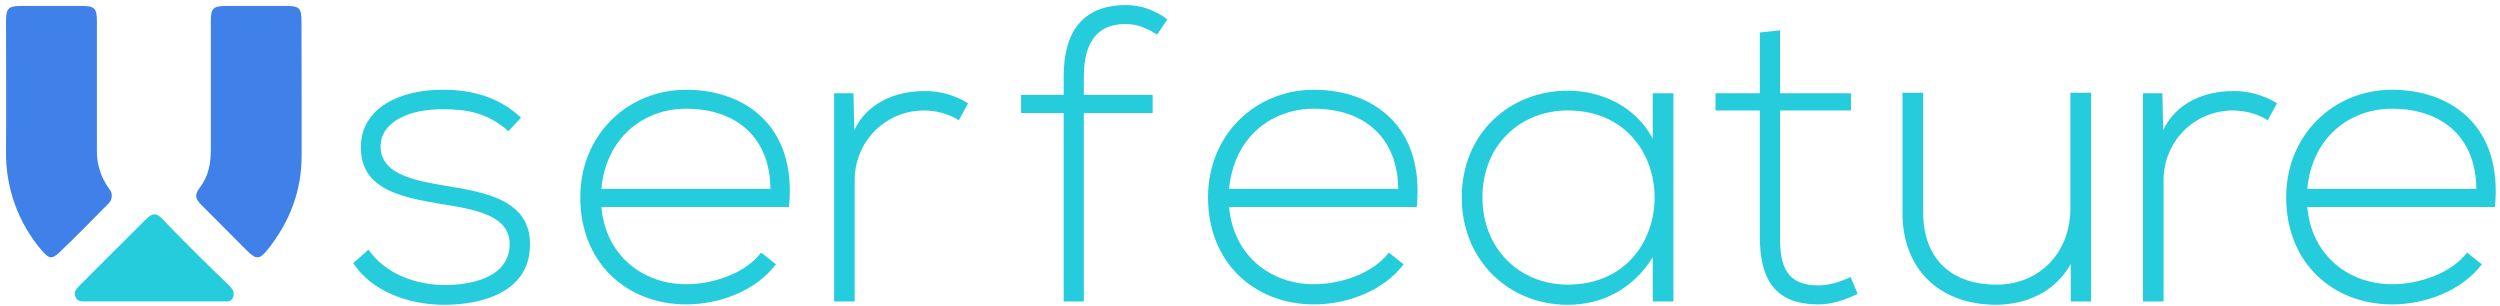 <svg width="343" height="42" viewBox="0 0 343 42" fill="none" xmlns="http://www.w3.org/2000/svg">
<path d="M13.297 11.868V20.392C13.212 22.346 13.792 24.27 14.943 25.851C15.075 25.994 15.179 26.161 15.246 26.344C15.314 26.526 15.345 26.721 15.338 26.915C15.33 27.11 15.284 27.301 15.203 27.478C15.121 27.655 15.006 27.814 14.863 27.946C12.635 30.206 10.412 32.477 8.112 34.665C7.105 35.628 6.671 35.467 5.74 34.376C2.469 30.556 0.72 25.665 0.827 20.637C0.872 14.717 0.827 8.801 0.827 2.881C0.827 1.152 1.165 0.818 2.886 0.818H11.214C13.001 0.818 13.297 1.14 13.297 2.93V11.868ZM41.384 12.751V21.376C41.384 26.224 39.735 30.454 36.741 34.219C35.613 35.632 35.135 35.64 33.859 34.364L27.69 28.175C26.731 27.212 26.663 26.726 27.469 25.662C28.621 24.141 28.922 22.379 28.922 20.553V3.002C28.922 1.124 29.219 0.818 31.061 0.818H39.285C41.083 0.818 41.364 1.14 41.364 2.922C41.38 6.197 41.387 9.473 41.384 12.751Z" fill="#4080E9"/>
<path d="M21.1 41.355H11.784C11.214 41.355 10.6 41.407 10.348 40.725C10.095 40.043 10.448 39.641 10.869 39.22C13.612 36.491 16.349 33.758 19.081 31.02C19.53 30.575 19.956 30.117 20.442 29.716C21.032 29.226 21.602 29.347 22.123 29.892C25.163 33.05 28.271 36.146 31.447 39.18C31.9 39.621 32.229 40.123 31.98 40.785C31.732 41.447 31.15 41.355 30.616 41.355H21.1Z" fill="#25CCDC"/>
<path d="M71.481 16.145C68.659 13.47 65.012 12.315 60.852 12.315C55.062 12.26 49.455 14.697 49.51 20.305C49.565 26.022 55.062 27.067 60.614 28.001C65.305 28.752 70.051 29.559 69.923 33.663C69.758 38.171 64.499 39.106 61.017 39.106C57.206 39.106 52.918 37.658 50.554 34.25L48.465 36.1C50.957 39.912 55.923 41.818 60.962 41.818C66.002 41.818 72.525 40.15 72.708 33.847C73.002 27.195 66.002 26.315 60.907 25.454C57.316 24.813 52.35 24.061 52.222 20.25C52.112 16.603 56.4 14.917 60.852 14.991C64.023 14.991 66.863 15.449 69.758 17.996L71.481 16.145Z" fill="#25CCDC"/>
<path d="M94.145 41.763C98.708 41.763 103.674 39.912 106.459 36.265L104.425 34.653C102.299 37.475 97.901 38.996 94.145 38.996C88.244 38.996 83.095 35.111 82.509 28.404H108.255C109.354 17.245 102.171 12.315 94.145 12.315C86.1 12.315 79.614 18.509 79.614 27.067C79.614 36.156 86.1 41.763 94.145 41.763ZM82.509 25.912C83.15 18.912 88.244 14.917 94.145 14.917C101.017 14.917 105.653 18.857 105.708 25.912H82.509Z" fill="#25CCDC"/>
<path d="M114.441 12.792V41.36H117.263V24.703C117.263 19.498 121.368 15.21 126.7 15.156C128.368 15.156 130.054 15.559 131.556 16.493L132.821 14.166C130.915 13.012 128.844 12.444 126.7 12.498C123.054 12.498 119.004 14.001 117.208 17.868L117.098 12.792H114.441Z" fill="#25CCDC"/>
<path d="M148.706 41.36V15.504H158.143V13.012H148.706V10.465C148.706 5.499 150.795 3.3 154.386 3.3C156.109 3.3 157.208 3.813 158.766 4.747L160.158 2.658C158.546 1.449 156.64 0.698 154.496 0.698C148.192 0.698 145.939 4.802 145.939 10.465V13.012H140.093V15.504H145.939V41.36H148.706Z" fill="#25CCDC"/>
<path d="M180.27 41.763C184.833 41.763 189.799 39.912 192.584 36.265L190.55 34.653C188.424 37.475 184.027 38.996 180.27 38.996C174.37 38.996 169.22 35.111 168.634 28.404H194.38C195.479 17.245 188.296 12.315 180.27 12.315C172.226 12.315 165.739 18.509 165.739 27.067C165.739 36.156 172.226 41.763 180.27 41.763ZM168.634 25.912C169.275 18.912 174.37 14.917 180.27 14.917C187.142 14.917 191.778 18.857 191.833 25.912H168.634Z" fill="#25CCDC"/>
<path d="M226.757 12.792V19.022C224.393 14.569 219.702 12.444 215.084 12.444C207.094 12.444 200.552 18.344 200.552 27.066C200.552 35.807 207.094 41.818 215.084 41.818C219.702 41.818 223.99 39.747 226.757 35.294V41.359H229.597C229.597 31.812 229.597 22.32 229.597 12.792H226.757ZM215.084 15.155C230.989 15.155 230.989 39.051 215.084 39.051C208.597 39.051 203.393 34.25 203.393 27.066C203.393 19.901 208.597 15.155 215.084 15.155Z" fill="#25CCDC"/>
<path d="M241.454 4.454V12.792H235.37V15.155H241.454V32.564C241.454 38.171 243.414 41.763 249.498 41.763C251.276 41.763 253.071 41.194 254.867 40.315L253.896 38.006C252.448 38.702 250.872 39.16 249.498 39.16C245.045 39.16 244.221 36.449 244.221 32.564V15.155H253.951V12.792H244.221V4.161L241.454 4.454Z" fill="#25CCDC"/>
<path d="M286.896 41.36V12.719H284.056V28.642C284.056 34.525 279.951 38.996 274.051 39.051C267.857 39.106 263.862 35.624 263.862 29.156V12.719H261.022V29.21C261.022 37.145 266.299 41.818 273.922 41.818C277.917 41.763 281.912 40.15 284.111 36.211V41.36H286.896Z" fill="#25CCDC"/>
<path d="M294.021 12.792V41.36H296.843V24.703C296.843 19.498 300.948 15.21 306.28 15.156C307.948 15.156 309.634 15.559 311.136 16.493L312.401 14.166C310.495 13.012 308.424 12.444 306.28 12.498C302.634 12.498 298.584 14.001 296.788 17.868L296.678 12.792H294.021Z" fill="#25CCDC"/>
<path d="M328.196 41.763C332.758 41.763 337.724 39.912 340.51 36.265L338.476 34.653C336.35 37.475 331.952 38.996 328.196 38.996C322.295 38.996 317.146 35.111 316.56 28.404H342.305C343.405 17.245 336.222 12.315 328.196 12.315C320.151 12.315 313.664 18.509 313.664 27.067C313.664 36.156 320.151 41.763 328.196 41.763ZM316.56 25.912C317.201 18.912 322.295 14.917 328.196 14.917C335.067 14.917 339.703 18.857 339.758 25.912H316.56Z" fill="#25CCDC"/>
</svg>

